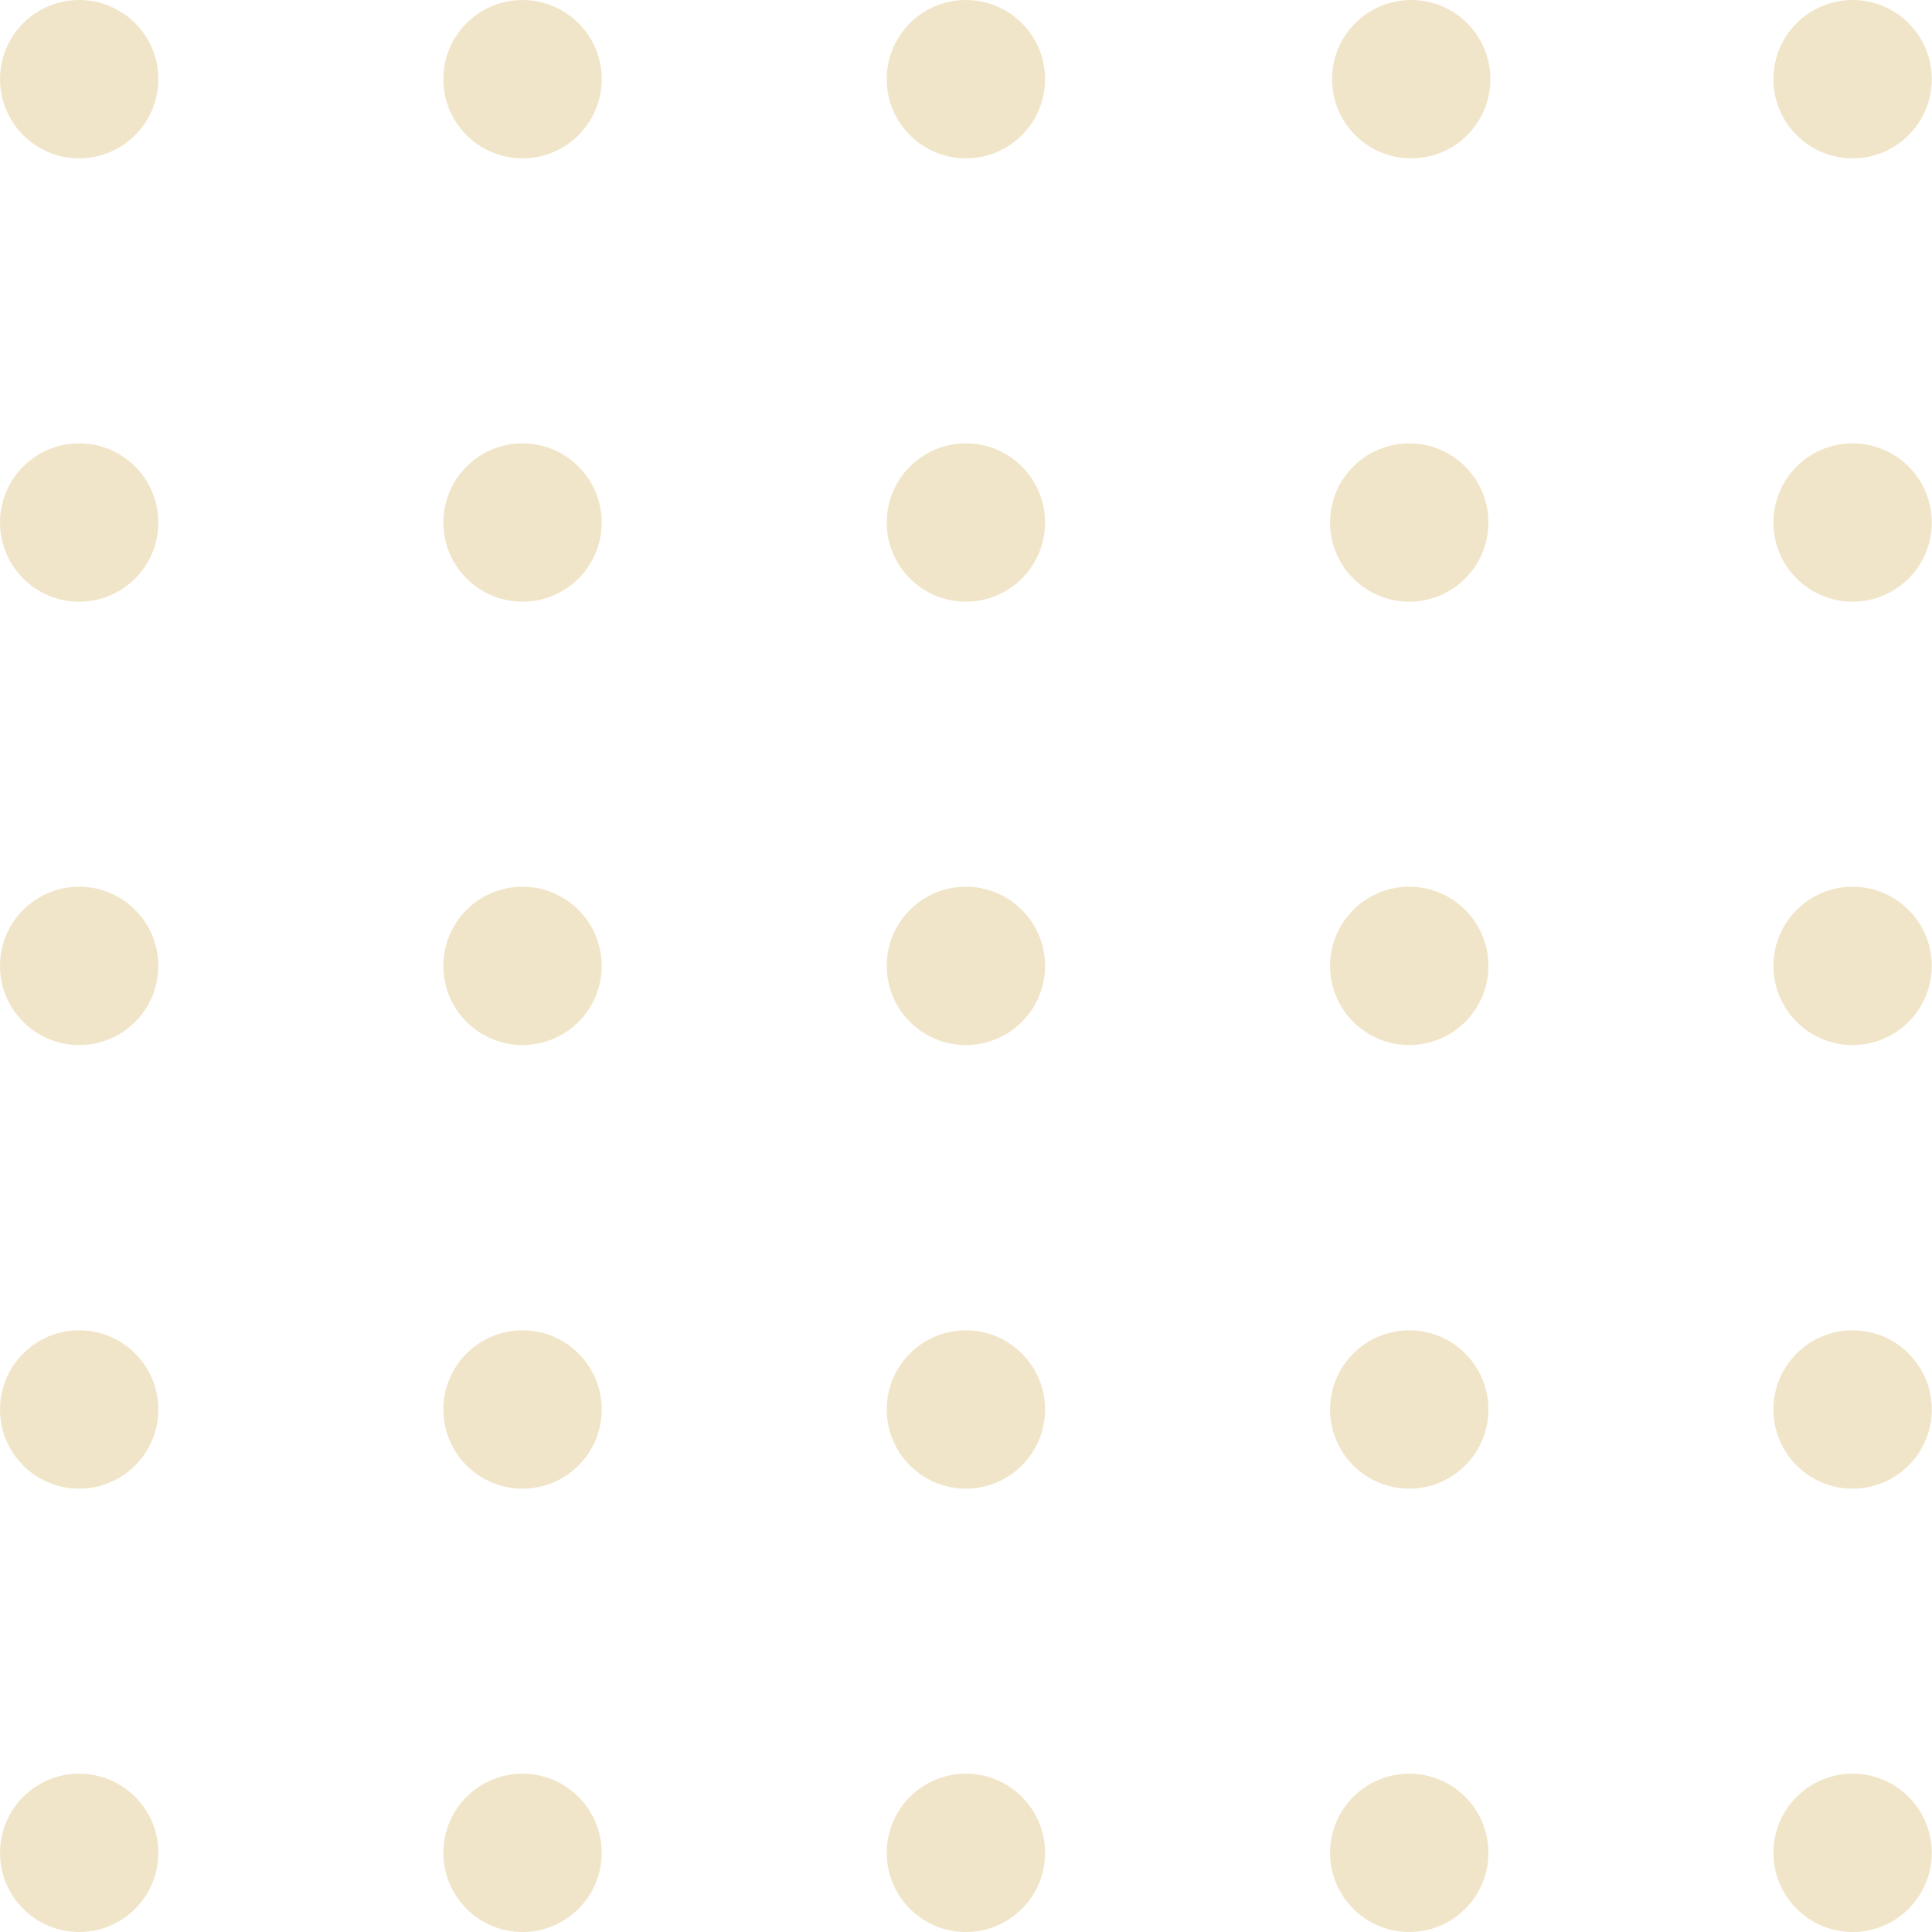 <svg width="351" height="351" viewBox="0 0 351 351" fill="none" xmlns="http://www.w3.org/2000/svg">
<g opacity="0.8">
<circle cx="175.48" cy="14.384" r="14.384" fill="#EDDFBB"/>
<circle cx="256.384" cy="14.384" r="14.384" fill="#EDDFBB"/>
<circle cx="336.576" cy="14.384" r="14.384" fill="#EDDFBB"/>
<circle cx="94.931" cy="14.384" r="14.384" fill="#EDDFBB"/>
<circle cx="14.384" cy="14.384" r="14.384" fill="#EDDFBB"/>
<circle cx="175.48" cy="94.931" r="14.384" fill="#EDDFBB"/>
<circle cx="256.027" cy="94.931" r="14.384" fill="#EDDFBB"/>
<circle cx="336.576" cy="94.931" r="14.384" fill="#EDDFBB"/>
<circle cx="94.931" cy="94.931" r="14.384" fill="#EDDFBB"/>
<circle cx="14.384" cy="94.931" r="14.384" fill="#EDDFBB"/>
<circle cx="175.48" cy="175.478" r="14.384" fill="#EDDFBB"/>
<circle cx="175.48" cy="256.072" r="14.384" fill="#EDDFBB"/>
<circle cx="175.48" cy="336.619" r="14.384" fill="#EDDFBB"/>
<circle cx="256.027" cy="175.478" r="14.384" fill="#EDDFBB"/>
<circle cx="256.029" cy="256.072" r="14.384" fill="#EDDFBB"/>
<circle cx="256.029" cy="336.619" r="14.384" fill="#EDDFBB"/>
<circle cx="336.576" cy="175.478" r="14.384" fill="#EDDFBB"/>
<circle cx="336.576" cy="256.072" r="14.384" fill="#EDDFBB"/>
<circle cx="336.576" cy="336.619" r="14.384" fill="#EDDFBB"/>
<circle cx="94.931" cy="175.478" r="14.384" fill="#EDDFBB"/>
<circle cx="94.931" cy="256.072" r="14.384" fill="#EDDFBB"/>
<circle cx="94.931" cy="336.619" r="14.384" fill="#EDDFBB"/>
<circle cx="14.384" cy="175.478" r="14.384" fill="#EDDFBB"/>
<circle cx="14.384" cy="256.072" r="14.384" fill="#EDDFBB"/>
<circle cx="14.384" cy="336.619" r="14.384" fill="#EDDFBB"/>
</g>
</svg>
